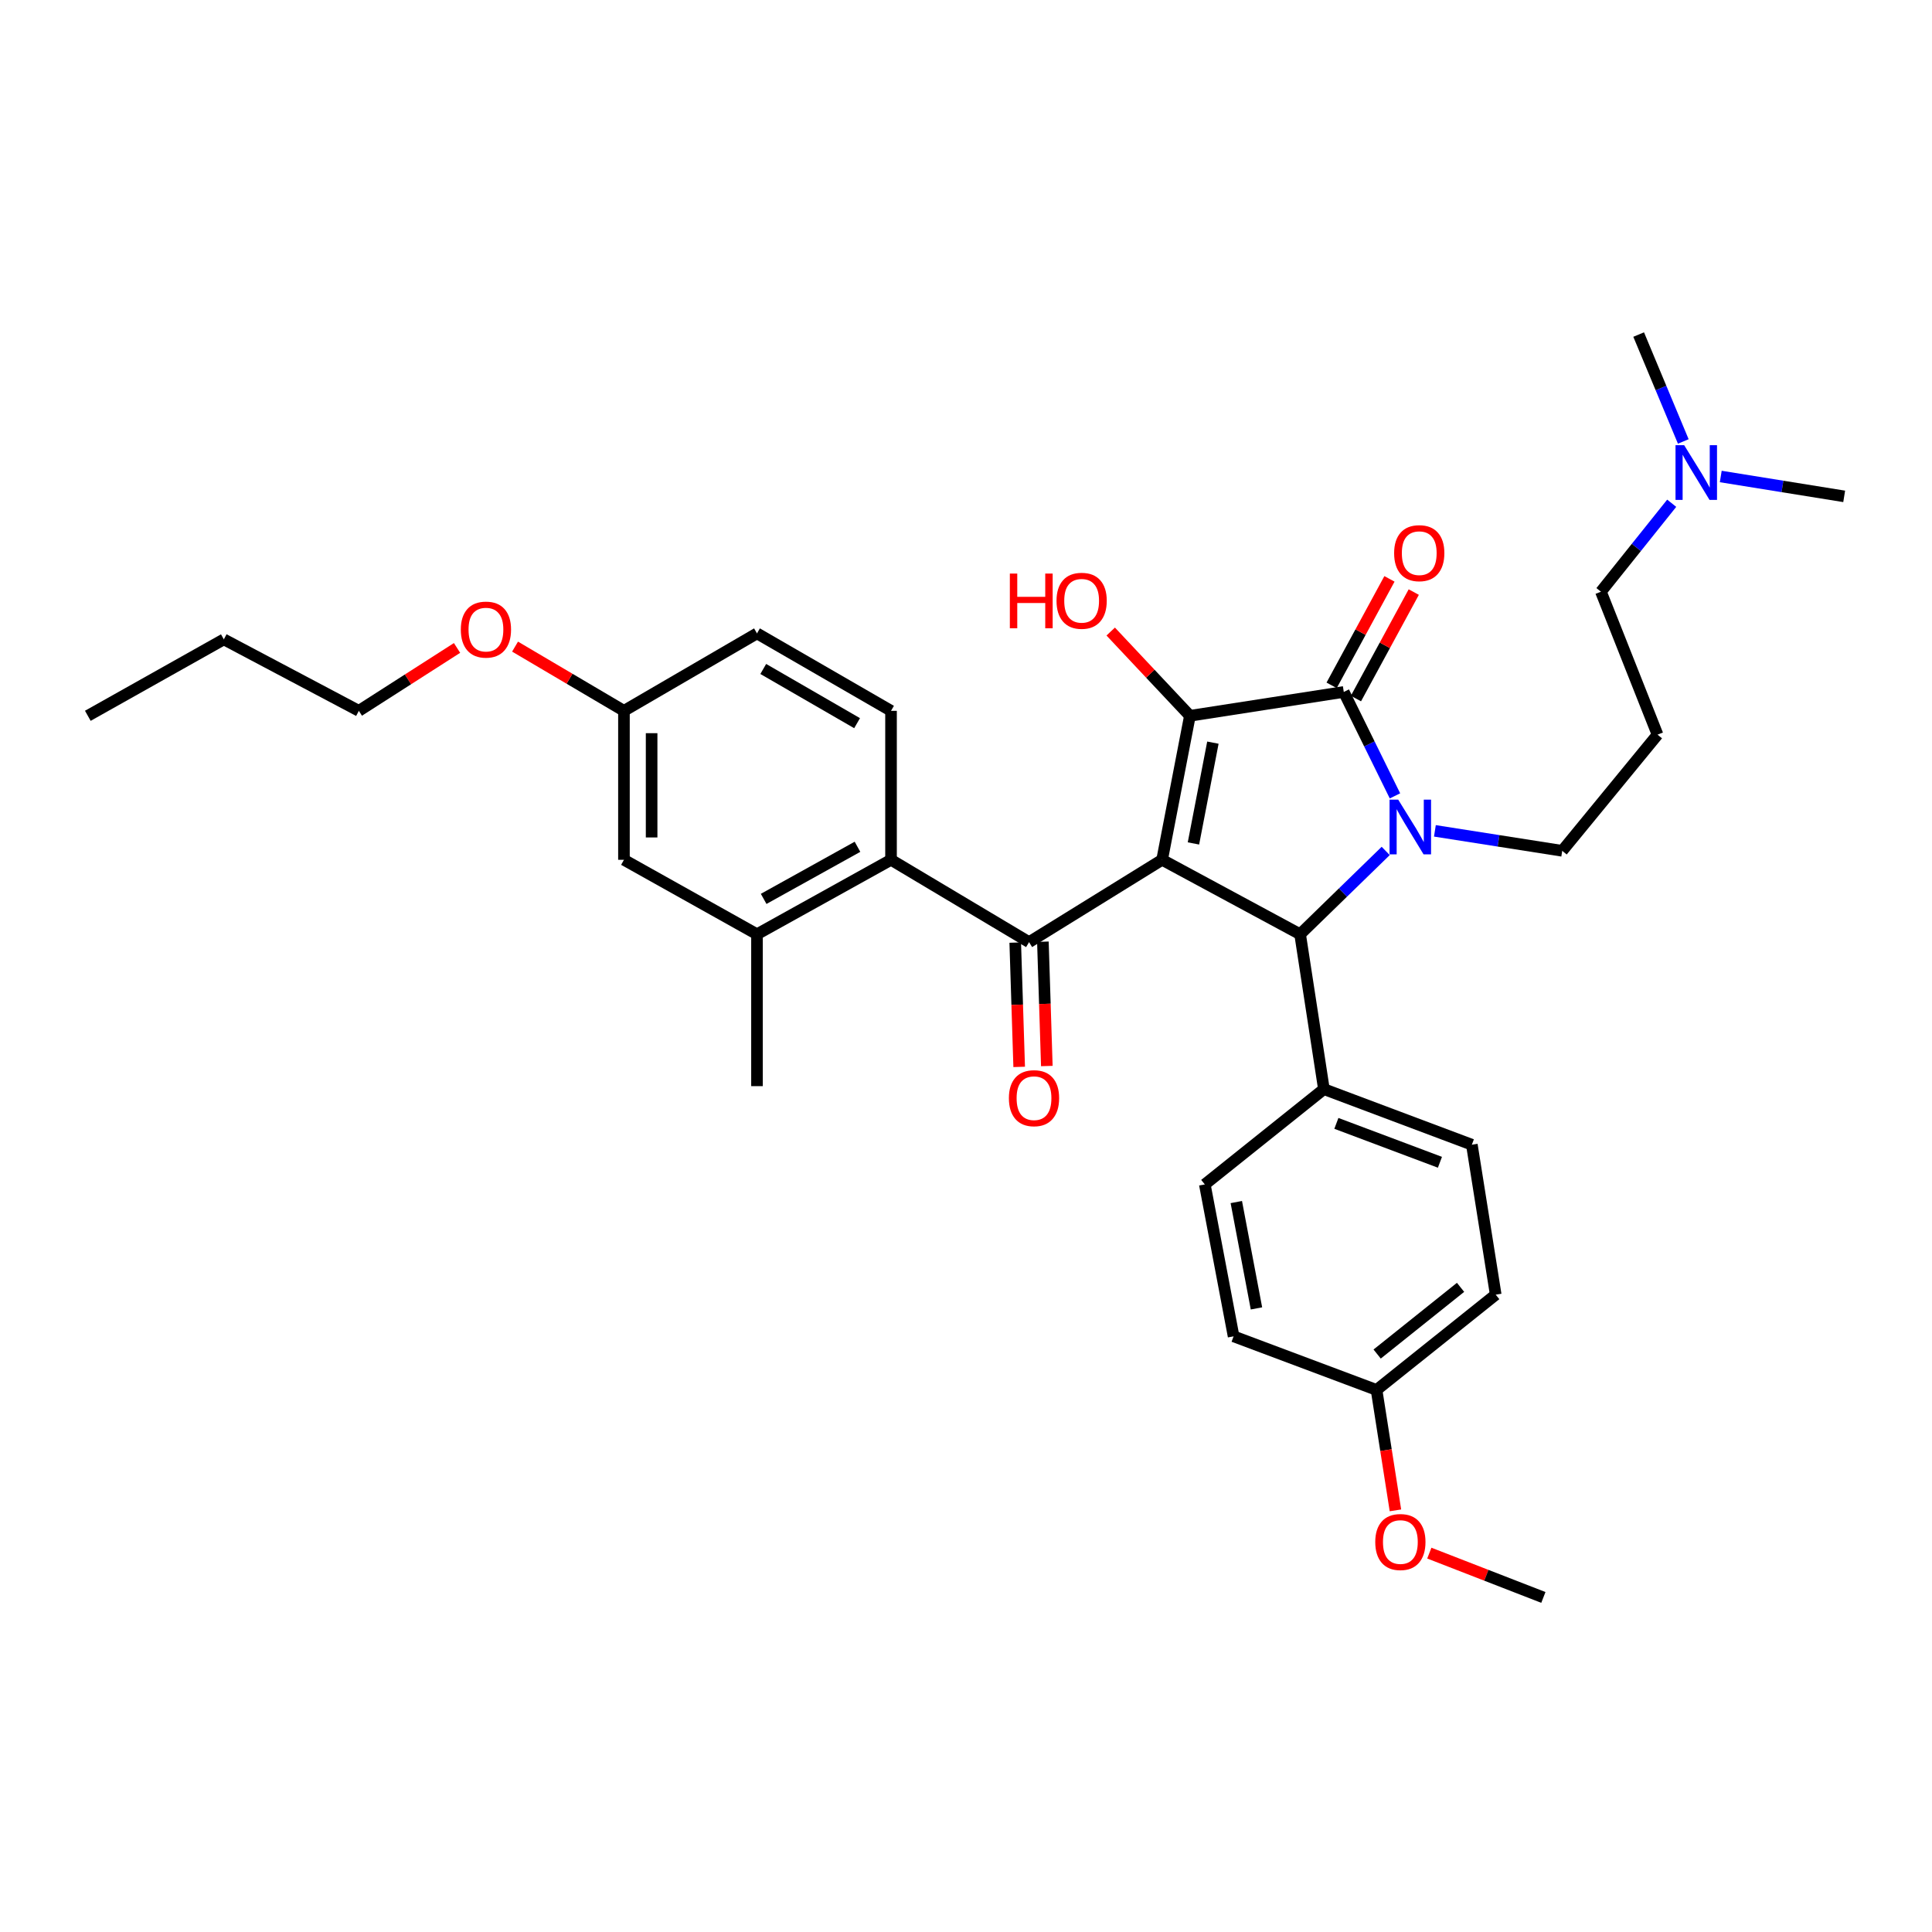 <?xml version='1.0' encoding='iso-8859-1'?>
<svg version='1.1' baseProfile='full'
              xmlns='http://www.w3.org/2000/svg'
                      xmlns:rdkit='http://www.rdkit.org/xml'
                      xmlns:xlink='http://www.w3.org/1999/xlink'
                  xml:space='preserve'
width='1000px' height='1000px' viewBox='0 0 1000 1000'>
<!-- END OF HEADER -->
<rect style='opacity:1.0;fill:#FFFFFF;stroke:none' width='1000' height='1000' x='0' y='0'> </rect>
<path class='bond-1' d='M 601.509,445.029 L 615.892,370.497' style='fill:none;fill-rule:evenodd;stroke:#000000;stroke-width:6px;stroke-linecap:butt;stroke-linejoin:miter;stroke-opacity:1' />
<path class='bond-1' d='M 617.726,436.563 L 627.794,384.39' style='fill:none;fill-rule:evenodd;stroke:#000000;stroke-width:6px;stroke-linecap:butt;stroke-linejoin:miter;stroke-opacity:1' />
<path class='bond-3' d='M 601.509,445.029 L 672.939,483.565' style='fill:none;fill-rule:evenodd;stroke:#000000;stroke-width:6px;stroke-linecap:butt;stroke-linejoin:miter;stroke-opacity:1' />
<path class='bond-4' d='M 601.509,445.029 L 532.64,487.653' style='fill:none;fill-rule:evenodd;stroke:#000000;stroke-width:6px;stroke-linecap:butt;stroke-linejoin:miter;stroke-opacity:1' />
<path class='bond-0' d='M 717.24,440.443 L 695.089,462.004' style='fill:none;fill-rule:evenodd;stroke:#0000FF;stroke-width:6px;stroke-linecap:butt;stroke-linejoin:miter;stroke-opacity:1' />
<path class='bond-0' d='M 695.089,462.004 L 672.939,483.565' style='fill:none;fill-rule:evenodd;stroke:#000000;stroke-width:6px;stroke-linecap:butt;stroke-linejoin:miter;stroke-opacity:1' />
<path class='bond-13' d='M 742.7,430.049 L 775.653,435.216' style='fill:none;fill-rule:evenodd;stroke:#0000FF;stroke-width:6px;stroke-linecap:butt;stroke-linejoin:miter;stroke-opacity:1' />
<path class='bond-13' d='M 775.653,435.216 L 808.607,440.384' style='fill:none;fill-rule:evenodd;stroke:#000000;stroke-width:6px;stroke-linecap:butt;stroke-linejoin:miter;stroke-opacity:1' />
<path class='bond-33' d='M 722.036,411.945 L 708.787,385.048' style='fill:none;fill-rule:evenodd;stroke:#0000FF;stroke-width:6px;stroke-linecap:butt;stroke-linejoin:miter;stroke-opacity:1' />
<path class='bond-33' d='M 708.787,385.048 L 695.539,358.15' style='fill:none;fill-rule:evenodd;stroke:#000000;stroke-width:6px;stroke-linecap:butt;stroke-linejoin:miter;stroke-opacity:1' />
<path class='bond-2' d='M 615.892,370.497 L 695.539,358.15' style='fill:none;fill-rule:evenodd;stroke:#000000;stroke-width:6px;stroke-linecap:butt;stroke-linejoin:miter;stroke-opacity:1' />
<path class='bond-12' d='M 615.892,370.497 L 595.396,348.692' style='fill:none;fill-rule:evenodd;stroke:#000000;stroke-width:6px;stroke-linecap:butt;stroke-linejoin:miter;stroke-opacity:1' />
<path class='bond-12' d='M 595.396,348.692 L 574.901,326.887' style='fill:none;fill-rule:evenodd;stroke:#FF0000;stroke-width:6px;stroke-linecap:butt;stroke-linejoin:miter;stroke-opacity:1' />
<path class='bond-9' d='M 701.831,361.568 L 716.797,334.013' style='fill:none;fill-rule:evenodd;stroke:#000000;stroke-width:6px;stroke-linecap:butt;stroke-linejoin:miter;stroke-opacity:1' />
<path class='bond-9' d='M 716.797,334.013 L 731.763,306.458' style='fill:none;fill-rule:evenodd;stroke:#FF0000;stroke-width:6px;stroke-linecap:butt;stroke-linejoin:miter;stroke-opacity:1' />
<path class='bond-9' d='M 689.248,354.733 L 704.214,327.179' style='fill:none;fill-rule:evenodd;stroke:#000000;stroke-width:6px;stroke-linecap:butt;stroke-linejoin:miter;stroke-opacity:1' />
<path class='bond-9' d='M 704.214,327.179 L 719.18,299.624' style='fill:none;fill-rule:evenodd;stroke:#FF0000;stroke-width:6px;stroke-linecap:butt;stroke-linejoin:miter;stroke-opacity:1' />
<path class='bond-7' d='M 672.939,483.565 L 685.253,563.737' style='fill:none;fill-rule:evenodd;stroke:#000000;stroke-width:6px;stroke-linecap:butt;stroke-linejoin:miter;stroke-opacity:1' />
<path class='bond-5' d='M 532.64,487.653 L 461.194,445.029' style='fill:none;fill-rule:evenodd;stroke:#000000;stroke-width:6px;stroke-linecap:butt;stroke-linejoin:miter;stroke-opacity:1' />
<path class='bond-10' d='M 525.484,487.881 L 526.506,520.053' style='fill:none;fill-rule:evenodd;stroke:#000000;stroke-width:6px;stroke-linecap:butt;stroke-linejoin:miter;stroke-opacity:1' />
<path class='bond-10' d='M 526.506,520.053 L 527.527,552.224' style='fill:none;fill-rule:evenodd;stroke:#FF0000;stroke-width:6px;stroke-linecap:butt;stroke-linejoin:miter;stroke-opacity:1' />
<path class='bond-10' d='M 539.796,487.426 L 540.818,519.598' style='fill:none;fill-rule:evenodd;stroke:#000000;stroke-width:6px;stroke-linecap:butt;stroke-linejoin:miter;stroke-opacity:1' />
<path class='bond-10' d='M 540.818,519.598 L 541.839,551.77' style='fill:none;fill-rule:evenodd;stroke:#FF0000;stroke-width:6px;stroke-linecap:butt;stroke-linejoin:miter;stroke-opacity:1' />
<path class='bond-6' d='M 461.194,445.029 L 391.817,483.565' style='fill:none;fill-rule:evenodd;stroke:#000000;stroke-width:6px;stroke-linecap:butt;stroke-linejoin:miter;stroke-opacity:1' />
<path class='bond-6' d='M 443.835,438.292 L 395.271,465.266' style='fill:none;fill-rule:evenodd;stroke:#000000;stroke-width:6px;stroke-linecap:butt;stroke-linejoin:miter;stroke-opacity:1' />
<path class='bond-8' d='M 461.194,445.029 L 461.194,367.927' style='fill:none;fill-rule:evenodd;stroke:#000000;stroke-width:6px;stroke-linecap:butt;stroke-linejoin:miter;stroke-opacity:1' />
<path class='bond-11' d='M 391.817,483.565 L 322.957,445.029' style='fill:none;fill-rule:evenodd;stroke:#000000;stroke-width:6px;stroke-linecap:butt;stroke-linejoin:miter;stroke-opacity:1' />
<path class='bond-25' d='M 391.817,483.565 L 391.817,562.186' style='fill:none;fill-rule:evenodd;stroke:#000000;stroke-width:6px;stroke-linecap:butt;stroke-linejoin:miter;stroke-opacity:1' />
<path class='bond-14' d='M 685.253,563.737 L 761.83,592.503' style='fill:none;fill-rule:evenodd;stroke:#000000;stroke-width:6px;stroke-linecap:butt;stroke-linejoin:miter;stroke-opacity:1' />
<path class='bond-14' d='M 691.704,581.457 L 745.308,601.593' style='fill:none;fill-rule:evenodd;stroke:#000000;stroke-width:6px;stroke-linecap:butt;stroke-linejoin:miter;stroke-opacity:1' />
<path class='bond-15' d='M 685.253,563.737 L 623.608,613.052' style='fill:none;fill-rule:evenodd;stroke:#000000;stroke-width:6px;stroke-linecap:butt;stroke-linejoin:miter;stroke-opacity:1' />
<path class='bond-18' d='M 461.194,367.927 L 391.817,327.841' style='fill:none;fill-rule:evenodd;stroke:#000000;stroke-width:6px;stroke-linecap:butt;stroke-linejoin:miter;stroke-opacity:1' />
<path class='bond-18' d='M 443.624,374.313 L 395.06,346.253' style='fill:none;fill-rule:evenodd;stroke:#000000;stroke-width:6px;stroke-linecap:butt;stroke-linejoin:miter;stroke-opacity:1' />
<path class='bond-35' d='M 322.957,445.029 L 322.957,367.927' style='fill:none;fill-rule:evenodd;stroke:#000000;stroke-width:6px;stroke-linecap:butt;stroke-linejoin:miter;stroke-opacity:1' />
<path class='bond-35' d='M 337.276,433.464 L 337.276,379.493' style='fill:none;fill-rule:evenodd;stroke:#000000;stroke-width:6px;stroke-linecap:butt;stroke-linejoin:miter;stroke-opacity:1' />
<path class='bond-16' d='M 808.607,440.384 L 857.937,380.258' style='fill:none;fill-rule:evenodd;stroke:#000000;stroke-width:6px;stroke-linecap:butt;stroke-linejoin:miter;stroke-opacity:1' />
<path class='bond-21' d='M 761.83,592.503 L 774.177,670.114' style='fill:none;fill-rule:evenodd;stroke:#000000;stroke-width:6px;stroke-linecap:butt;stroke-linejoin:miter;stroke-opacity:1' />
<path class='bond-22' d='M 623.608,613.052 L 638.508,691.689' style='fill:none;fill-rule:evenodd;stroke:#000000;stroke-width:6px;stroke-linecap:butt;stroke-linejoin:miter;stroke-opacity:1' />
<path class='bond-22' d='M 639.912,622.181 L 650.342,677.228' style='fill:none;fill-rule:evenodd;stroke:#000000;stroke-width:6px;stroke-linecap:butt;stroke-linejoin:miter;stroke-opacity:1' />
<path class='bond-26' d='M 857.937,380.258 L 828.638,306.266' style='fill:none;fill-rule:evenodd;stroke:#000000;stroke-width:6px;stroke-linecap:butt;stroke-linejoin:miter;stroke-opacity:1' />
<path class='bond-17' d='M 322.957,367.927 L 391.817,327.841' style='fill:none;fill-rule:evenodd;stroke:#000000;stroke-width:6px;stroke-linecap:butt;stroke-linejoin:miter;stroke-opacity:1' />
<path class='bond-23' d='M 322.957,367.927 L 294.774,351.307' style='fill:none;fill-rule:evenodd;stroke:#000000;stroke-width:6px;stroke-linecap:butt;stroke-linejoin:miter;stroke-opacity:1' />
<path class='bond-23' d='M 294.774,351.307 L 266.592,334.686' style='fill:none;fill-rule:evenodd;stroke:#FF0000;stroke-width:6px;stroke-linecap:butt;stroke-linejoin:miter;stroke-opacity:1' />
<path class='bond-19' d='M 865.27,260.481 L 846.954,283.374' style='fill:none;fill-rule:evenodd;stroke:#0000FF;stroke-width:6px;stroke-linecap:butt;stroke-linejoin:miter;stroke-opacity:1' />
<path class='bond-19' d='M 846.954,283.374 L 828.638,306.266' style='fill:none;fill-rule:evenodd;stroke:#000000;stroke-width:6px;stroke-linecap:butt;stroke-linejoin:miter;stroke-opacity:1' />
<path class='bond-27' d='M 890.663,246.632 L 922.604,251.776' style='fill:none;fill-rule:evenodd;stroke:#0000FF;stroke-width:6px;stroke-linecap:butt;stroke-linejoin:miter;stroke-opacity:1' />
<path class='bond-27' d='M 922.604,251.776 L 954.545,256.92' style='fill:none;fill-rule:evenodd;stroke:#000000;stroke-width:6px;stroke-linecap:butt;stroke-linejoin:miter;stroke-opacity:1' />
<path class='bond-28' d='M 871.265,228.495 L 859.717,200.831' style='fill:none;fill-rule:evenodd;stroke:#0000FF;stroke-width:6px;stroke-linecap:butt;stroke-linejoin:miter;stroke-opacity:1' />
<path class='bond-28' d='M 859.717,200.831 L 848.168,173.168' style='fill:none;fill-rule:evenodd;stroke:#000000;stroke-width:6px;stroke-linecap:butt;stroke-linejoin:miter;stroke-opacity:1' />
<path class='bond-20' d='M 712.5,719.429 L 638.508,691.689' style='fill:none;fill-rule:evenodd;stroke:#000000;stroke-width:6px;stroke-linecap:butt;stroke-linejoin:miter;stroke-opacity:1' />
<path class='bond-24' d='M 712.5,719.429 L 717.386,750.593' style='fill:none;fill-rule:evenodd;stroke:#000000;stroke-width:6px;stroke-linecap:butt;stroke-linejoin:miter;stroke-opacity:1' />
<path class='bond-24' d='M 717.386,750.593 L 722.273,781.756' style='fill:none;fill-rule:evenodd;stroke:#FF0000;stroke-width:6px;stroke-linecap:butt;stroke-linejoin:miter;stroke-opacity:1' />
<path class='bond-34' d='M 712.5,719.429 L 774.177,670.114' style='fill:none;fill-rule:evenodd;stroke:#000000;stroke-width:6px;stroke-linecap:butt;stroke-linejoin:miter;stroke-opacity:1' />
<path class='bond-34' d='M 712.809,700.848 L 755.983,666.328' style='fill:none;fill-rule:evenodd;stroke:#000000;stroke-width:6px;stroke-linecap:butt;stroke-linejoin:miter;stroke-opacity:1' />
<path class='bond-29' d='M 236.566,335.373 L 211.151,351.65' style='fill:none;fill-rule:evenodd;stroke:#FF0000;stroke-width:6px;stroke-linecap:butt;stroke-linejoin:miter;stroke-opacity:1' />
<path class='bond-29' d='M 211.151,351.65 L 185.737,367.927' style='fill:none;fill-rule:evenodd;stroke:#000000;stroke-width:6px;stroke-linecap:butt;stroke-linejoin:miter;stroke-opacity:1' />
<path class='bond-30' d='M 739.816,803.89 L 769.331,815.361' style='fill:none;fill-rule:evenodd;stroke:#FF0000;stroke-width:6px;stroke-linecap:butt;stroke-linejoin:miter;stroke-opacity:1' />
<path class='bond-30' d='M 769.331,815.361 L 798.846,826.832' style='fill:none;fill-rule:evenodd;stroke:#000000;stroke-width:6px;stroke-linecap:butt;stroke-linejoin:miter;stroke-opacity:1' />
<path class='bond-31' d='M 185.737,367.927 L 115.858,330.936' style='fill:none;fill-rule:evenodd;stroke:#000000;stroke-width:6px;stroke-linecap:butt;stroke-linejoin:miter;stroke-opacity:1' />
<path class='bond-32' d='M 115.858,330.936 L 45.455,370.497' style='fill:none;fill-rule:evenodd;stroke:#000000;stroke-width:6px;stroke-linecap:butt;stroke-linejoin:miter;stroke-opacity:1' />
<path  class='atom-1' d='M 723.71 413.893
L 732.99 428.893
Q 733.91 430.373, 735.39 433.053
Q 736.87 435.733, 736.95 435.893
L 736.95 413.893
L 740.71 413.893
L 740.71 442.213
L 736.83 442.213
L 726.87 425.813
Q 725.71 423.893, 724.47 421.693
Q 723.27 419.493, 722.91 418.813
L 722.91 442.213
L 719.23 442.213
L 719.23 413.893
L 723.71 413.893
' fill='#0000FF'/>
<path  class='atom-10' d='M 721.599 286.315
Q 721.599 279.515, 724.959 275.715
Q 728.319 271.915, 734.599 271.915
Q 740.879 271.915, 744.239 275.715
Q 747.599 279.515, 747.599 286.315
Q 747.599 293.195, 744.199 297.115
Q 740.799 300.995, 734.599 300.995
Q 728.359 300.995, 724.959 297.115
Q 721.599 293.235, 721.599 286.315
M 734.599 297.795
Q 738.919 297.795, 741.239 294.915
Q 743.599 291.995, 743.599 286.315
Q 743.599 280.755, 741.239 277.955
Q 738.919 275.115, 734.599 275.115
Q 730.279 275.115, 727.919 277.915
Q 725.599 280.715, 725.599 286.315
Q 725.599 292.035, 727.919 294.915
Q 730.279 297.795, 734.599 297.795
' fill='#FF0000'/>
<path  class='atom-11' d='M 522.202 568.415
Q 522.202 561.615, 525.562 557.815
Q 528.922 554.015, 535.202 554.015
Q 541.482 554.015, 544.842 557.815
Q 548.202 561.615, 548.202 568.415
Q 548.202 575.295, 544.802 579.215
Q 541.402 583.095, 535.202 583.095
Q 528.962 583.095, 525.562 579.215
Q 522.202 575.335, 522.202 568.415
M 535.202 579.895
Q 539.522 579.895, 541.842 577.015
Q 544.202 574.095, 544.202 568.415
Q 544.202 562.855, 541.842 560.055
Q 539.522 557.215, 535.202 557.215
Q 530.882 557.215, 528.522 560.015
Q 526.202 562.815, 526.202 568.415
Q 526.202 574.135, 528.522 577.015
Q 530.882 579.895, 535.202 579.895
' fill='#FF0000'/>
<path  class='atom-13' d='M 522.695 296.881
L 526.535 296.881
L 526.535 308.921
L 541.015 308.921
L 541.015 296.881
L 544.855 296.881
L 544.855 325.201
L 541.015 325.201
L 541.015 312.121
L 526.535 312.121
L 526.535 325.201
L 522.695 325.201
L 522.695 296.881
' fill='#FF0000'/>
<path  class='atom-13' d='M 546.855 310.961
Q 546.855 304.161, 550.215 300.361
Q 553.575 296.561, 559.855 296.561
Q 566.135 296.561, 569.495 300.361
Q 572.855 304.161, 572.855 310.961
Q 572.855 317.841, 569.455 321.761
Q 566.055 325.641, 559.855 325.641
Q 553.615 325.641, 550.215 321.761
Q 546.855 317.881, 546.855 310.961
M 559.855 322.441
Q 564.175 322.441, 566.495 319.561
Q 568.855 316.641, 568.855 310.961
Q 568.855 305.401, 566.495 302.601
Q 564.175 299.761, 559.855 299.761
Q 555.535 299.761, 553.175 302.561
Q 550.855 305.361, 550.855 310.961
Q 550.855 316.681, 553.175 319.561
Q 555.535 322.441, 559.855 322.441
' fill='#FF0000'/>
<path  class='atom-20' d='M 871.724 230.43
L 881.004 245.43
Q 881.924 246.91, 883.404 249.59
Q 884.884 252.27, 884.964 252.43
L 884.964 230.43
L 888.724 230.43
L 888.724 258.75
L 884.844 258.75
L 874.884 242.35
Q 873.724 240.43, 872.484 238.23
Q 871.284 236.03, 870.924 235.35
L 870.924 258.75
L 867.244 258.75
L 867.244 230.43
L 871.724 230.43
' fill='#0000FF'/>
<path  class='atom-24' d='M 238.519 325.877
Q 238.519 319.077, 241.879 315.277
Q 245.239 311.477, 251.519 311.477
Q 257.799 311.477, 261.159 315.277
Q 264.519 319.077, 264.519 325.877
Q 264.519 332.757, 261.119 336.677
Q 257.719 340.557, 251.519 340.557
Q 245.279 340.557, 241.879 336.677
Q 238.519 332.797, 238.519 325.877
M 251.519 337.357
Q 255.839 337.357, 258.159 334.477
Q 260.519 331.557, 260.519 325.877
Q 260.519 320.317, 258.159 317.517
Q 255.839 314.677, 251.519 314.677
Q 247.199 314.677, 244.839 317.477
Q 242.519 320.277, 242.519 325.877
Q 242.519 331.597, 244.839 334.477
Q 247.199 337.357, 251.519 337.357
' fill='#FF0000'/>
<path  class='atom-25' d='M 711.83 798.146
Q 711.83 791.346, 715.19 787.546
Q 718.55 783.746, 724.83 783.746
Q 731.11 783.746, 734.47 787.546
Q 737.83 791.346, 737.83 798.146
Q 737.83 805.026, 734.43 808.946
Q 731.03 812.826, 724.83 812.826
Q 718.59 812.826, 715.19 808.946
Q 711.83 805.066, 711.83 798.146
M 724.83 809.626
Q 729.15 809.626, 731.47 806.746
Q 733.83 803.826, 733.83 798.146
Q 733.83 792.586, 731.47 789.786
Q 729.15 786.946, 724.83 786.946
Q 720.51 786.946, 718.15 789.746
Q 715.83 792.546, 715.83 798.146
Q 715.83 803.866, 718.15 806.746
Q 720.51 809.626, 724.83 809.626
' fill='#FF0000'/>
</svg>
